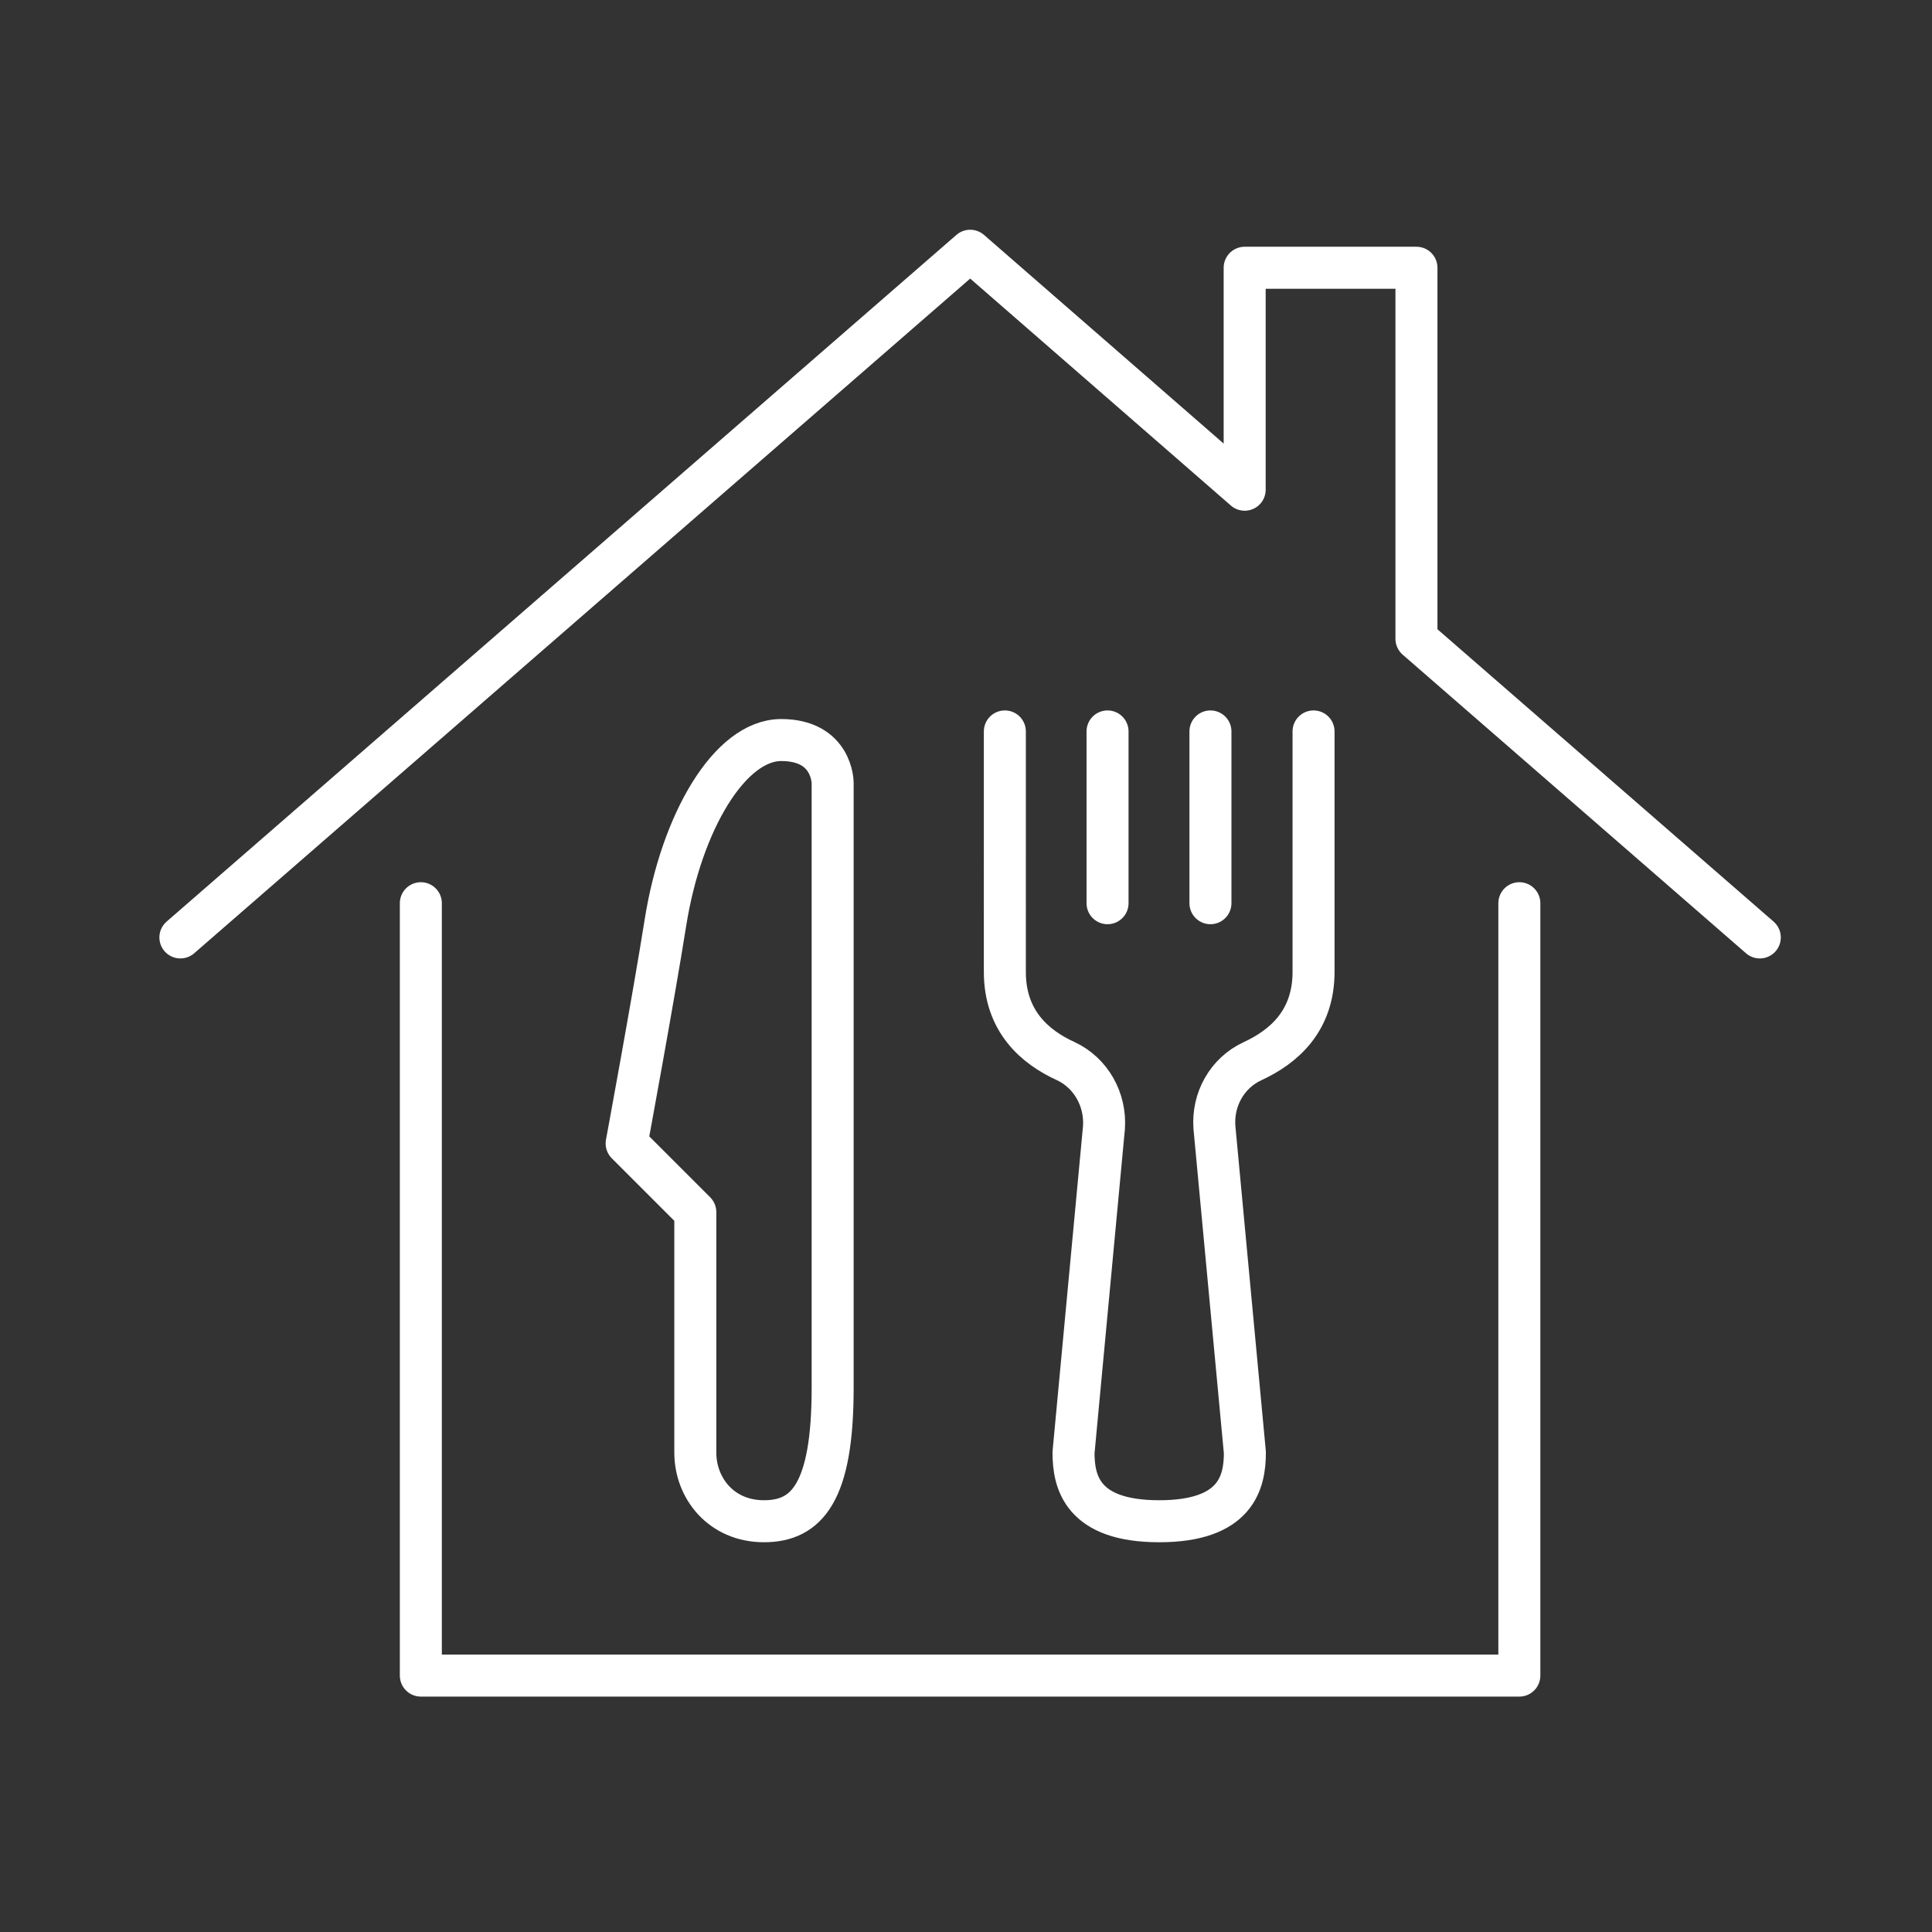 <svg version="1.1" id="Layer_1" xmlns="http://www.w3.org/2000/svg" x="0" y="0" viewBox="0 0 92 92" xml:space="preserve"><rect x="0" y="0" width="92" height="92" fill="#333333" stroke="none"/><style>.st0{fill:none;stroke:#fff;stroke-width:2;stroke-linecap:round;stroke-linejoin:round;stroke-miterlimit:10}</style><path class="st0" d="M52.74 34.83v8.18M57.64 34.83v8.18M62.55 34.83v11.45c0 2.35-1.43 3.57-2.9 4.25-1.22.56-1.92 1.83-1.82 3.16l1.45 15.48c0 1.41-.41 3.27-4.08 3.27s-4.08-1.87-4.08-3.27l1.45-15.48c.09-1.33-.62-2.6-1.82-3.16-1.47-.67-2.9-1.9-2.9-4.25V34.83M31.69 43.92c-.59 3.72-1.85 10.53-1.85 10.53l3.27 3.27v11.45c0 1.69 1.23 3.27 3.27 3.27s3.27-1.37 3.27-6.34V37.28s0-2.04-2.45-2.04-4.75 3.91-5.51 8.68z"/><path class="st0" d="M72.35 43.01v36.78H20.04V43.01"/><path class="st0" d="M83.8 44.64L67.45 30.42V12.75h-8.18v10.57L46.2 11.94 8.59 44.64"/></svg>